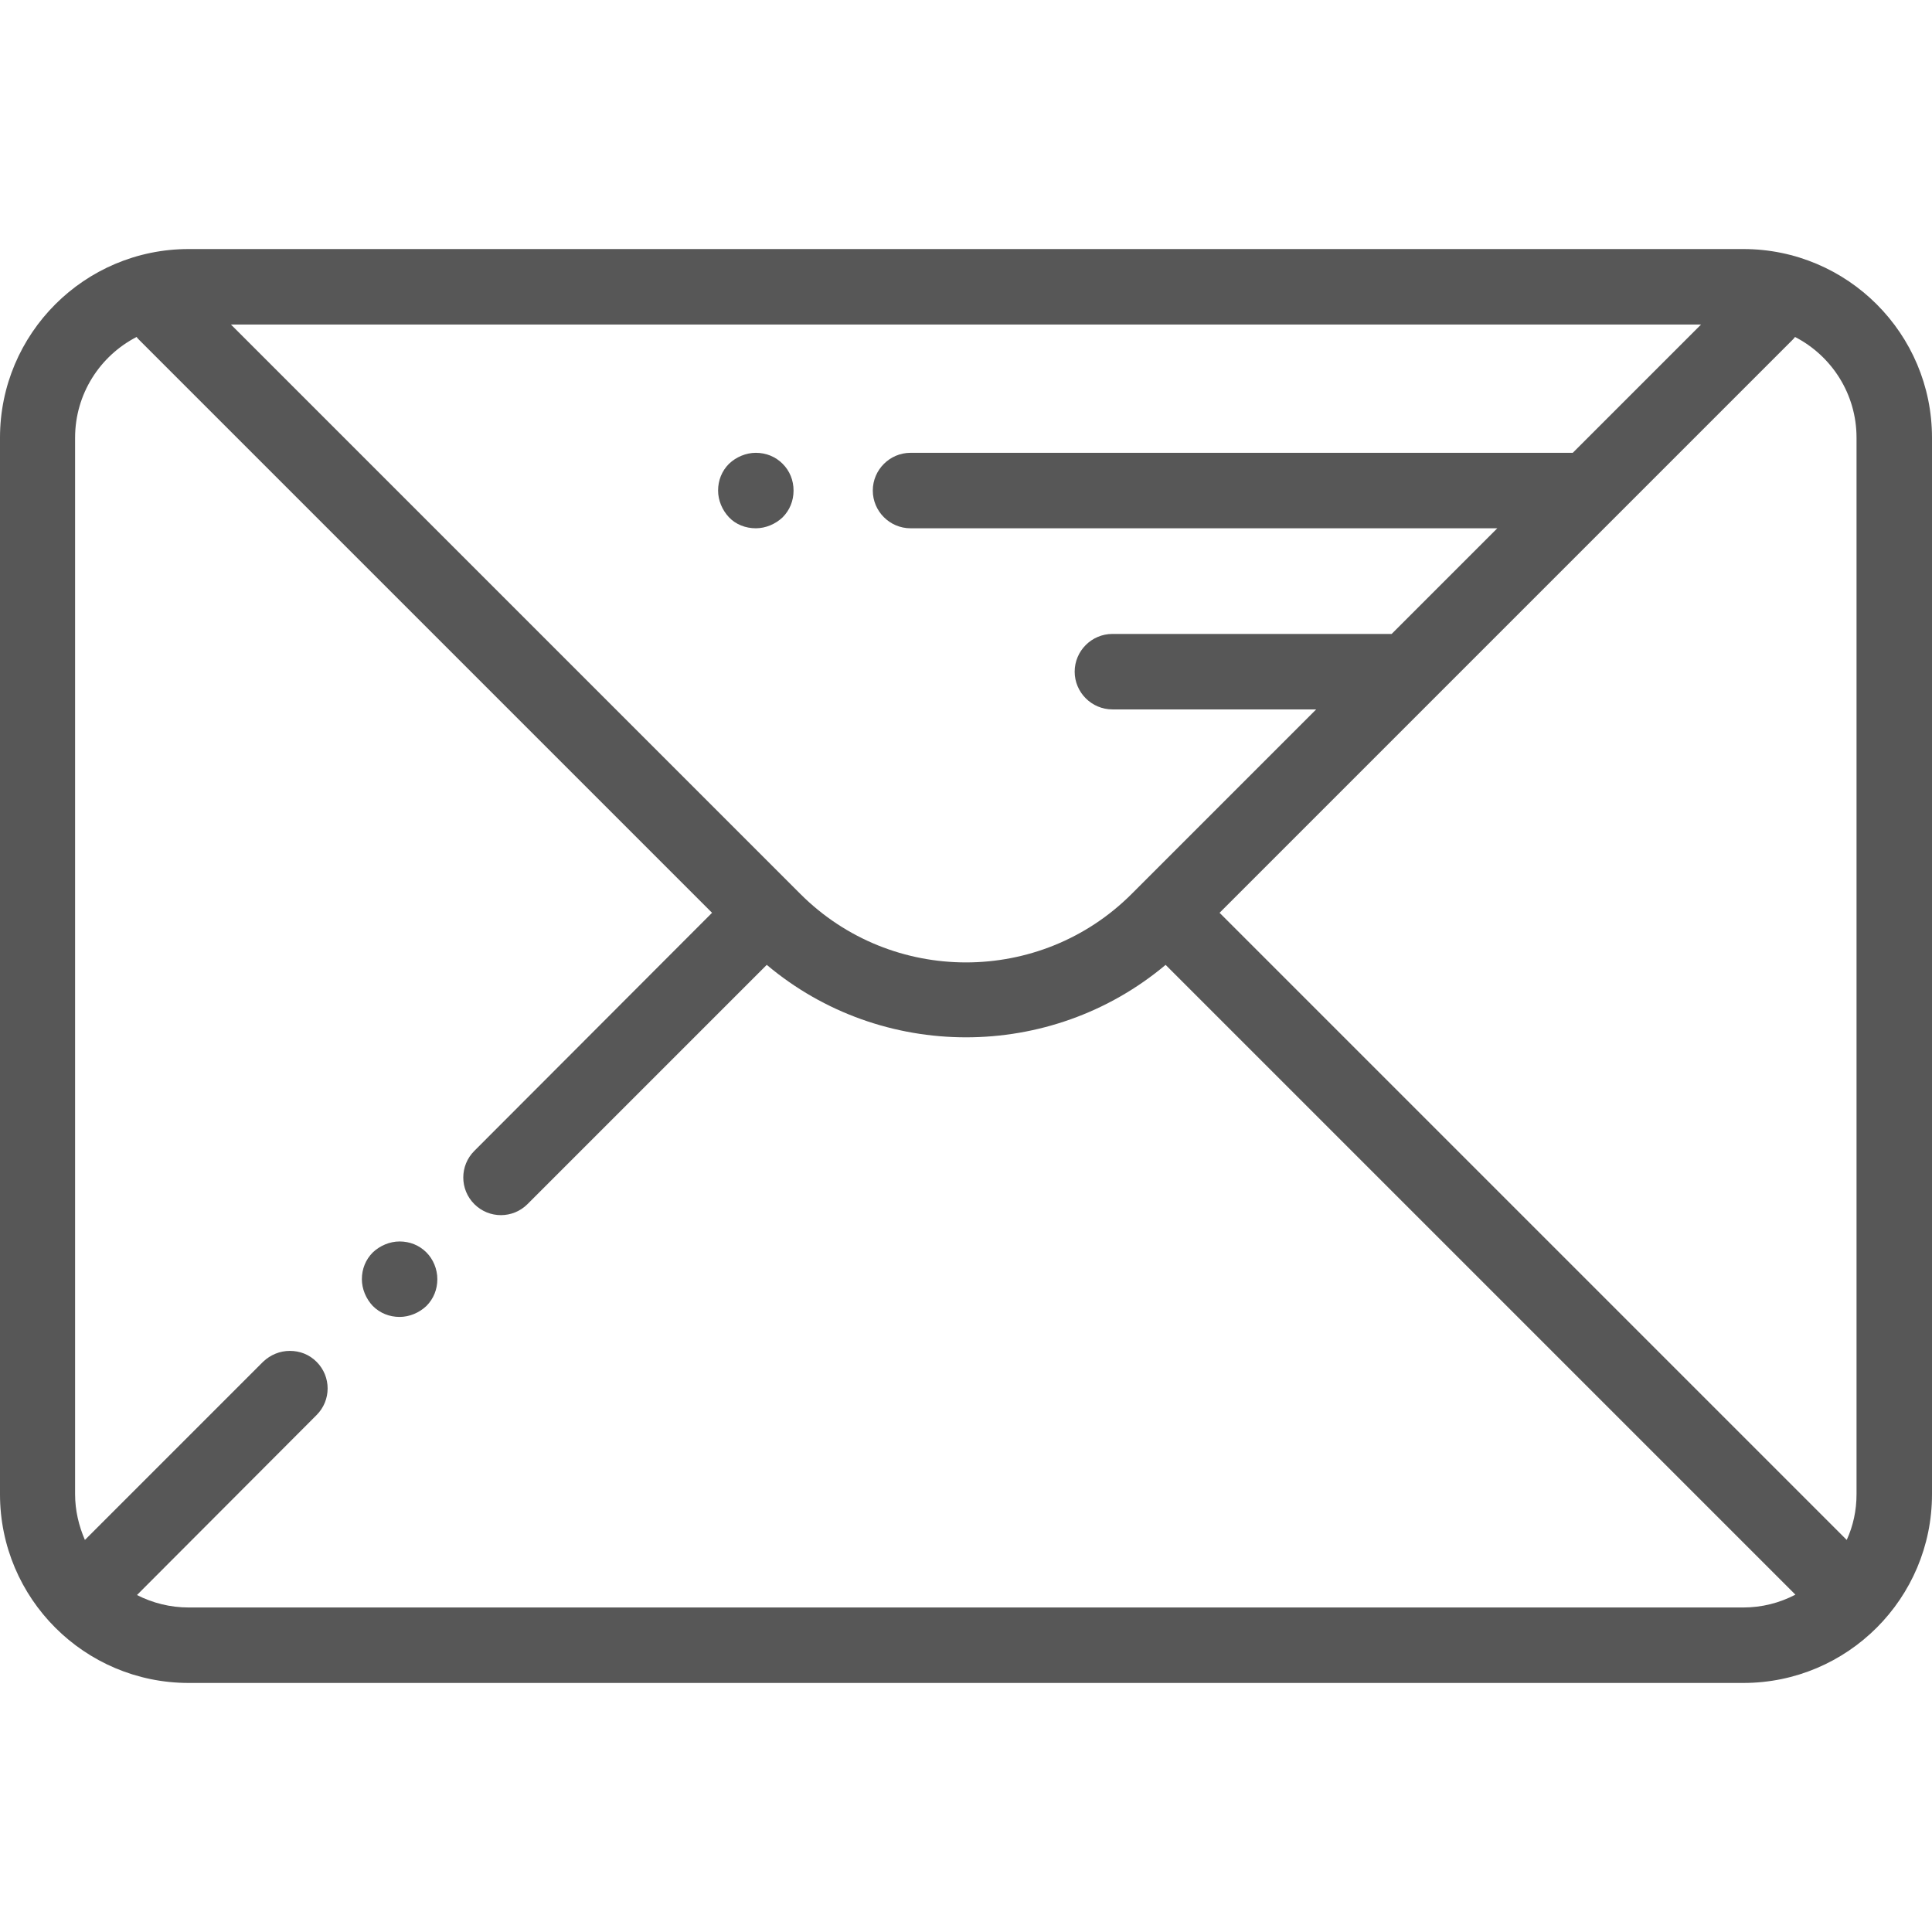 <?xml version="1.0" encoding="utf-8"?>
<!-- Generator: Adobe Illustrator 24.1.2, SVG Export Plug-In . SVG Version: 6.00 Build 0)  -->
<svg version="1.1" id="Capa_1" xmlns="http://www.w3.org/2000/svg" xmlns:xlink="http://www.w3.org/1999/xlink" x="0px" y="0px"
	 viewBox="0 0 512 512" style="enable-background:new 0 0 512 512;" xml:space="preserve">
<style type="text/css">
	.st0{fill:#575757;}
</style>
<g>
	<g>
		<g>
			<path class="st0" d="M462,66H50C22.4,66,0,88.4,0,116v280c0,27.6,22.4,50,50,50h412c27.6,0,50-22.4,50-50V116
				C512,88.4,489.6,66,462,66z M450.8,86l-34,34H241.3c-5.5,0-10,4.5-10,10s4.5,10,10,10h155.5l-28,28h-74c-5.5,0-10,4.5-10,10
				s4.5,10,10,10h54l-48.9,48.9c-24.2,24.2-63.6,24.2-87.8,0L61.2,86H450.8z M462,426H50c-4.9,0-9.6-1.2-13.7-3.3L83.9,375
				c3.9-3.9,3.9-10.2,0-14.1c-2-2-4.5-2.9-7.1-2.9s-5.1,1-7.1,2.9l-47.2,47.2c-1.6-3.7-2.6-7.8-2.6-12.1V116
				c0-11.6,6.6-21.7,16.3-26.7c0.2,0.3,0.4,0.5,0.7,0.8l151.8,151.8L125.7,305c-3.9,3.9-3.9,10.2,0,14.1s10.2,3.9,14.1,0l63.4-63.4
				c30.4,25.6,75.2,25.6,105.7,0l166.9,166.9C471.6,424.8,466.9,426,462,426z M492,396c0,4.3-0.9,8.4-2.6,12.1L323.2,241.9L475,90.1
				c0.2-0.2,0.5-0.5,0.7-0.8c9.7,5,16.3,15.1,16.3,26.7V396z"/>
		</g>
	</g>
	<g>
		<g>
			<path class="st0" d="M207.4,122.9c-1.9-1.9-4.4-2.9-7.1-2.9c-2.6,0-5.2,1.1-7.1,2.9c-1.9,1.9-2.9,4.4-2.9,7.1
				c0,2.6,1.1,5.2,2.9,7.1s4.4,2.9,7.1,2.9c2.6,0,5.2-1.1,7.1-2.9c1.9-1.9,2.9-4.4,2.9-7.1S209.3,124.8,207.4,122.9z"/>
		</g>
	</g>
	<g>
		<g>
			<path class="st0" d="M113,331.9c-1.9-1.9-4.4-2.9-7.1-2.9c-2.6,0-5.2,1.1-7.1,2.9c-1.9,1.9-2.9,4.4-2.9,7.1
				c0,2.6,1.1,5.2,2.9,7.1c1.9,1.9,4.4,2.9,7.1,2.9c2.6,0,5.2-1.1,7.1-2.9c1.9-1.9,2.9-4.4,2.9-7.1
				C115.9,336.3,114.8,333.7,113,331.9z"/>
		</g>
	</g>
</g>
</svg>
